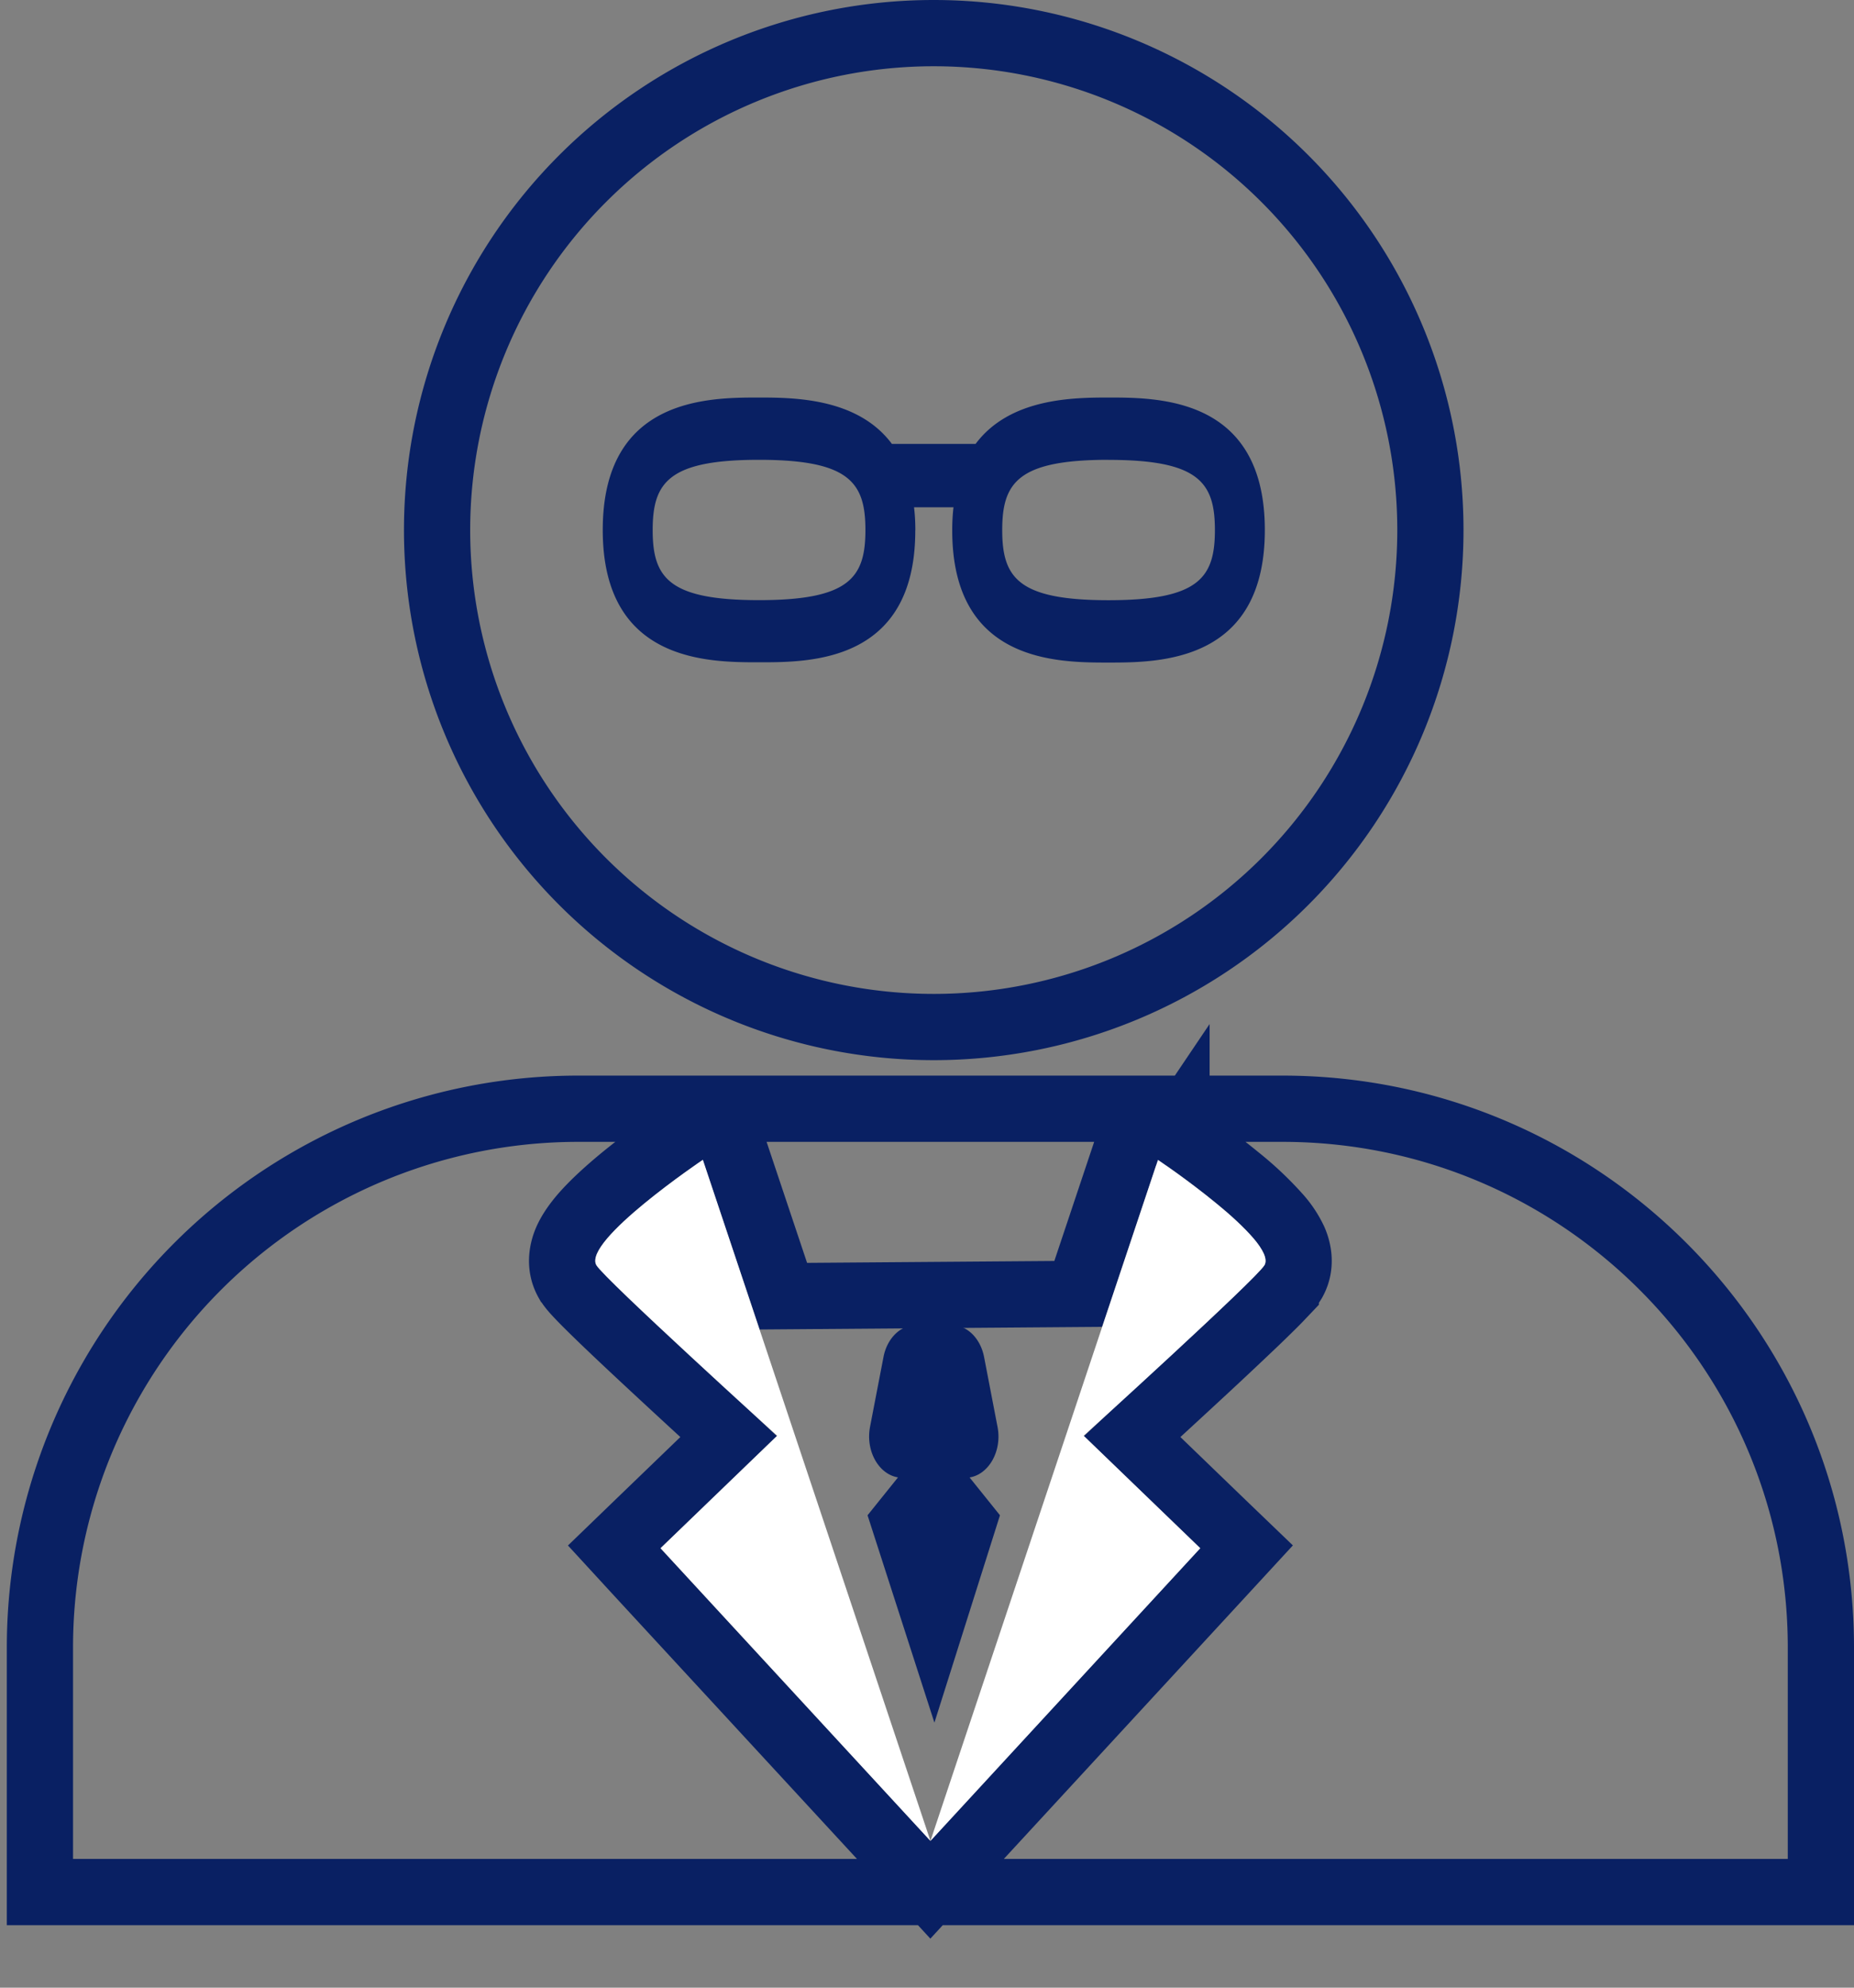 <svg xmlns="http://www.w3.org/2000/svg" width="28" height="30" fill="none"><rect width="100%" height="100%" fill="#808080" stroke="none"/><path stroke="#092063" d="M14.103.5a7.5 7.5 0 1 1-.002 15.001A7.5 7.5 0 0 1 14.102.5ZM17.014 17.347l-.73 2.182-4.454.034-.742-2.216-.204-.613h6.335zm-6.4.159-.279-.415-.002.001-.004.003-.017.011-.06.042a14 14 0 0 0-.837.628c-.22.181-.456.391-.627.592-.083.099-.173.22-.232.355-.053.123-.126.37.015.62l.002.002c.037.064.088.121.11.146q.052.057.117.124c.088.09.204.203.336.33.265.254.606.572.94.881.335.31.666.614.914.84l.015.014-1.377 1.327-.352.34.331.36 4.077 4.416.367.399.368-.399 4.075-4.417.332-.36-.353-.339-1.376-1.327.016-.015c.247-.225.578-.529.913-.839a76 76 0 0 0 .94-.881c.132-.127.248-.24.336-.33l.117-.123v-.001a1 1 0 0 0 .11-.146l.003-.005c.14-.25.066-.496.013-.618a1.5 1.5 0 0 0-.232-.354 5 5 0 0 0-.626-.592 13 13 0 0 0-.897-.67l-.016-.01-.005-.004h-.001v-.001l-.28.415.28-.415-.53-.357h2.13c4.49 0 8.132 3.64 8.132 8.133v3.69H.603v-3.69a8.13 8.13 0 0 1 8.133-8.133h2.13l-.53.357z"/><path fill="#fff" d="M19.097 19.096c.206-.368-1.609-1.59-1.609-1.59l-3.436 10.279 4.075-4.418-1.761-1.697s2.613-2.37 2.73-2.574M14.052 27.785l-3.437-10.28s-1.817 1.223-1.608 1.59c.118.205 2.73 2.575 2.73 2.575l-1.761 1.697z"/><path fill="#092063" d="M13.824 8.006q0-.19-.02-.35h.596a3 3 0 0 0-.019.35c0 1.997 1.595 1.994 2.361 1.994s2.36-.003 2.36-2-1.594-2-2.36-2c-.541 0-1.493.01-2.008.7H13.47c-.514-.69-1.466-.7-2.007-.7-.767 0-2.36.002-2.36 1.999 0 1.996 1.593 1.997 2.36 1.997s2.36.007 2.36-1.99m2.918-1.065c1.366 0 1.607.342 1.607 1.06 0 .717-.241 1.058-1.607 1.058S15.136 8.718 15.136 8c0-.717.24-1.06 1.606-1.06M9.857 8c0-.718.24-1.06 1.606-1.06S13.07 7.283 13.07 8c0 .717-.241 1.058-1.607 1.058S9.857 8.718 9.857 8M14.112 26l.99-3.13-.459-.571c.29-.046.493-.399.422-.764l-.203-1.054c-.054-.28-.256-.481-.487-.481h-.544c-.232 0-.434.2-.488.48l-.203 1.053c-.071.366.132.719.422.765l-.46.572z"/></svg>